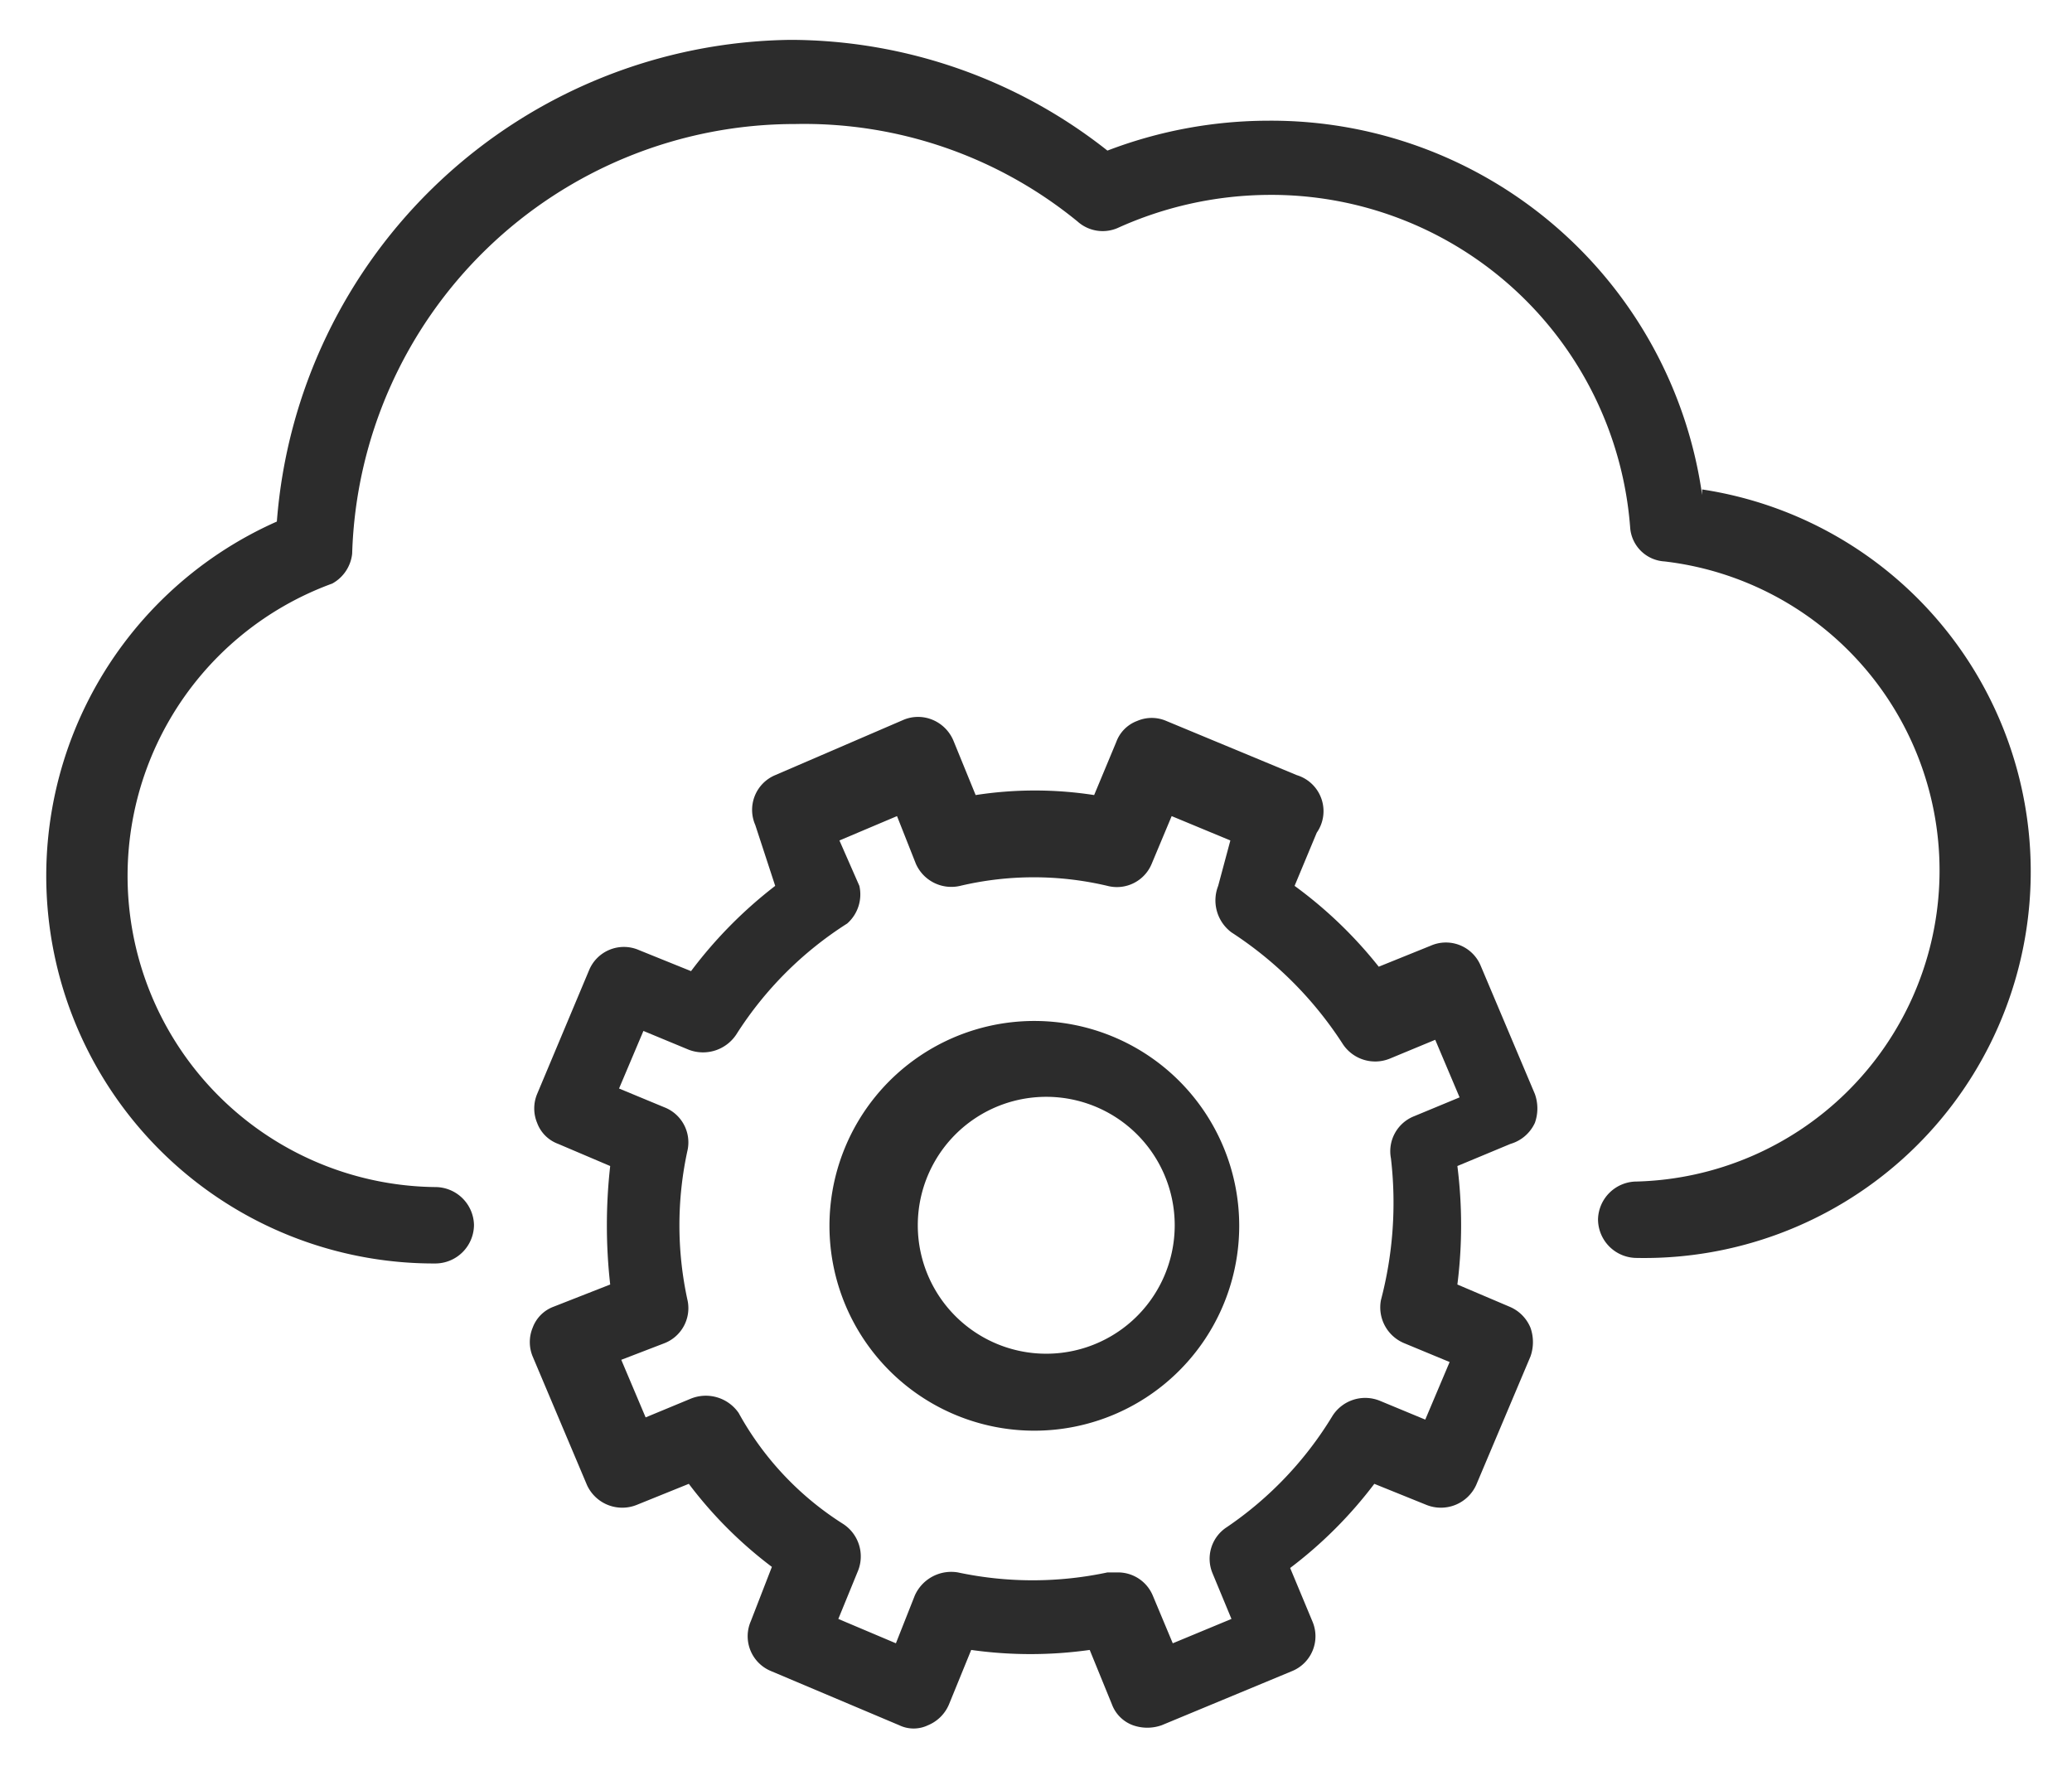 <svg id="web-ikon" xmlns="http://www.w3.org/2000/svg" viewBox="0 0 18.71 15.99">
  <defs>
    <style>
      .cls-1 {
        fill: none;
      }

      .cls-2 {
        fill: #2c2c2c;
      }
    </style>
  </defs>
  <g>
    <path class="cls-1" d="M9.34,9.91a1.16,1.16,0,1,0,1.16,1.15A1.17,1.17,0,0,0,9.34,9.91Z"/>
    <path class="cls-1" d="M12.68,10l.41-.17-.22-.52-.41.17A.35.35,0,0,1,12,9.34a3.4,3.4,0,0,0-1-1A.36.36,0,0,1,11,8l.17-.41-.53-.22-.18.43A.34.34,0,0,1,10,8,2.89,2.89,0,0,0,8.67,8a.35.35,0,0,1-.4-.2L8.1,7.32l-.52.22L7.76,8a.35.35,0,0,1-.13.42,3.25,3.25,0,0,0-1,1,.36.36,0,0,1-.43.14l-.41-.17-.22.52L6,10a.34.34,0,0,1,.21.38,3.17,3.17,0,0,0,0,1.37.34.34,0,0,1-.21.38l-.41.17.22.52.41-.17a.36.36,0,0,1,.43.13,2.76,2.76,0,0,0,.94,1,.35.35,0,0,1,.14.42l-.18.44.52.22.17-.43a.36.36,0,0,1,.39-.21,3.24,3.24,0,0,0,1.35,0h.08a.34.34,0,0,1,.32.21l.18.43.53-.22L11,14.18a.34.34,0,0,1,.13-.42,3.25,3.25,0,0,0,.95-1,.35.35,0,0,1,.43-.14l.41.17.22-.52-.41-.17a.35.35,0,0,1-.21-.39,3.46,3.46,0,0,0,0-1.36A.34.34,0,0,1,12.68,10ZM9.34,12.91a1.85,1.85,0,1,1,1.85-1.85A1.85,1.85,0,0,1,9.34,12.91Z"/>
    <path class="cls-2" d="M15.37,4.47a3.93,3.93,0,0,0-3.92-3.38A4.08,4.08,0,0,0,10,1.36a4.63,4.63,0,0,0-2.86-1A4.71,4.71,0,0,0,2.5,4.71a3.5,3.5,0,0,0,1.43,6.7.35.35,0,0,0,.35-.35.35.35,0,0,0-.35-.34A2.81,2.81,0,0,1,3,5.27.35.35,0,0,0,3.18,5a4,4,0,0,1,4-3.88A3.9,3.9,0,0,1,9.73,2a.34.34,0,0,0,.36.06,3.35,3.35,0,0,1,1.36-.3,3.25,3.25,0,0,1,3.27,3,.33.33,0,0,0,.31.31,2.81,2.81,0,0,1-.25,5.6.35.35,0,0,0-.35.34.35.35,0,0,0,.35.35,3.49,3.49,0,0,0,.59-6.94Z"/>
    <path class="cls-2" d="M13.86,10.14a.39.39,0,0,0,0-.26l-.49-1.16a.34.34,0,0,0-.45-.18l-.47.19A3.91,3.91,0,0,0,11.69,8l.2-.48A.34.34,0,0,0,11.71,7l-1.18-.49a.33.33,0,0,0-.26,0,.32.32,0,0,0-.19.19l-.2.48a3.49,3.49,0,0,0-1.07,0l-.2-.49a.35.35,0,0,0-.19-.19.34.34,0,0,0-.26,0L7,7a.34.34,0,0,0-.18.45L7,8a4,4,0,0,0-.76.77l-.47-.19a.34.34,0,0,0-.45.18L4.85,9.88a.34.34,0,0,0,0,.26.32.32,0,0,0,.19.19l.47.2a4.79,4.79,0,0,0,0,1.07L5,11.8a.32.32,0,0,0-.19.19.34.34,0,0,0,0,.26l.49,1.16a.35.35,0,0,0,.45.18l.47-.19a3.81,3.81,0,0,0,.75.75l-.19.49a.34.34,0,0,0,.18.45l1.16.49a.3.3,0,0,0,.26,0,.35.35,0,0,0,.19-.19l.2-.49a3.83,3.83,0,0,0,1.07,0l.2.49a.32.32,0,0,0,.19.19.39.39,0,0,0,.26,0l1.18-.49a.34.34,0,0,0,.18-.45l-.2-.48a3.91,3.91,0,0,0,.76-.76l.47.19a.35.35,0,0,0,.45-.18l.49-1.16a.39.39,0,0,0,0-.26.35.35,0,0,0-.19-.19l-.47-.2a4.26,4.26,0,0,0,0-1.07l.48-.2A.35.35,0,0,0,13.86,10.14Zm-1.39,1.6a.35.35,0,0,0,.21.39l.41.17-.22.52-.41-.17a.35.35,0,0,0-.43.14,3.25,3.25,0,0,1-.95,1,.34.34,0,0,0-.13.42l.17.41-.53.22-.18-.43a.34.34,0,0,0-.32-.21H10a3.24,3.24,0,0,1-1.35,0,.36.36,0,0,0-.39.21l-.17.43-.52-.22.18-.44a.35.35,0,0,0-.14-.42,2.76,2.76,0,0,1-.94-1,.36.36,0,0,0-.43-.13l-.41.17-.22-.52L6,12.13a.34.34,0,0,0,.21-.38,3.17,3.17,0,0,1,0-1.37A.34.34,0,0,0,6,10l-.41-.17.22-.52.41.17a.36.36,0,0,0,.43-.14,3.25,3.25,0,0,1,1-1A.35.35,0,0,0,7.76,8l-.18-.41.52-.22.17.43a.35.35,0,0,0,.4.2A2.89,2.89,0,0,1,10,8a.34.34,0,0,0,.4-.2l.18-.43.53.22L11,8a.36.36,0,0,0,.12.42,3.4,3.4,0,0,1,1,1,.35.35,0,0,0,.43.14l.41-.17.22.52-.41.17a.34.34,0,0,0-.21.38A3.46,3.46,0,0,1,12.47,11.74Z"/>
    <path class="cls-2" d="M9.34,9.22a1.85,1.85,0,1,0,1.85,1.84A1.85,1.85,0,0,0,9.34,9.22Zm0,3a1.16,1.16,0,0,1,0-2.31,1.16,1.16,0,1,1,0,2.31Z"/>
  </g>
</svg>
